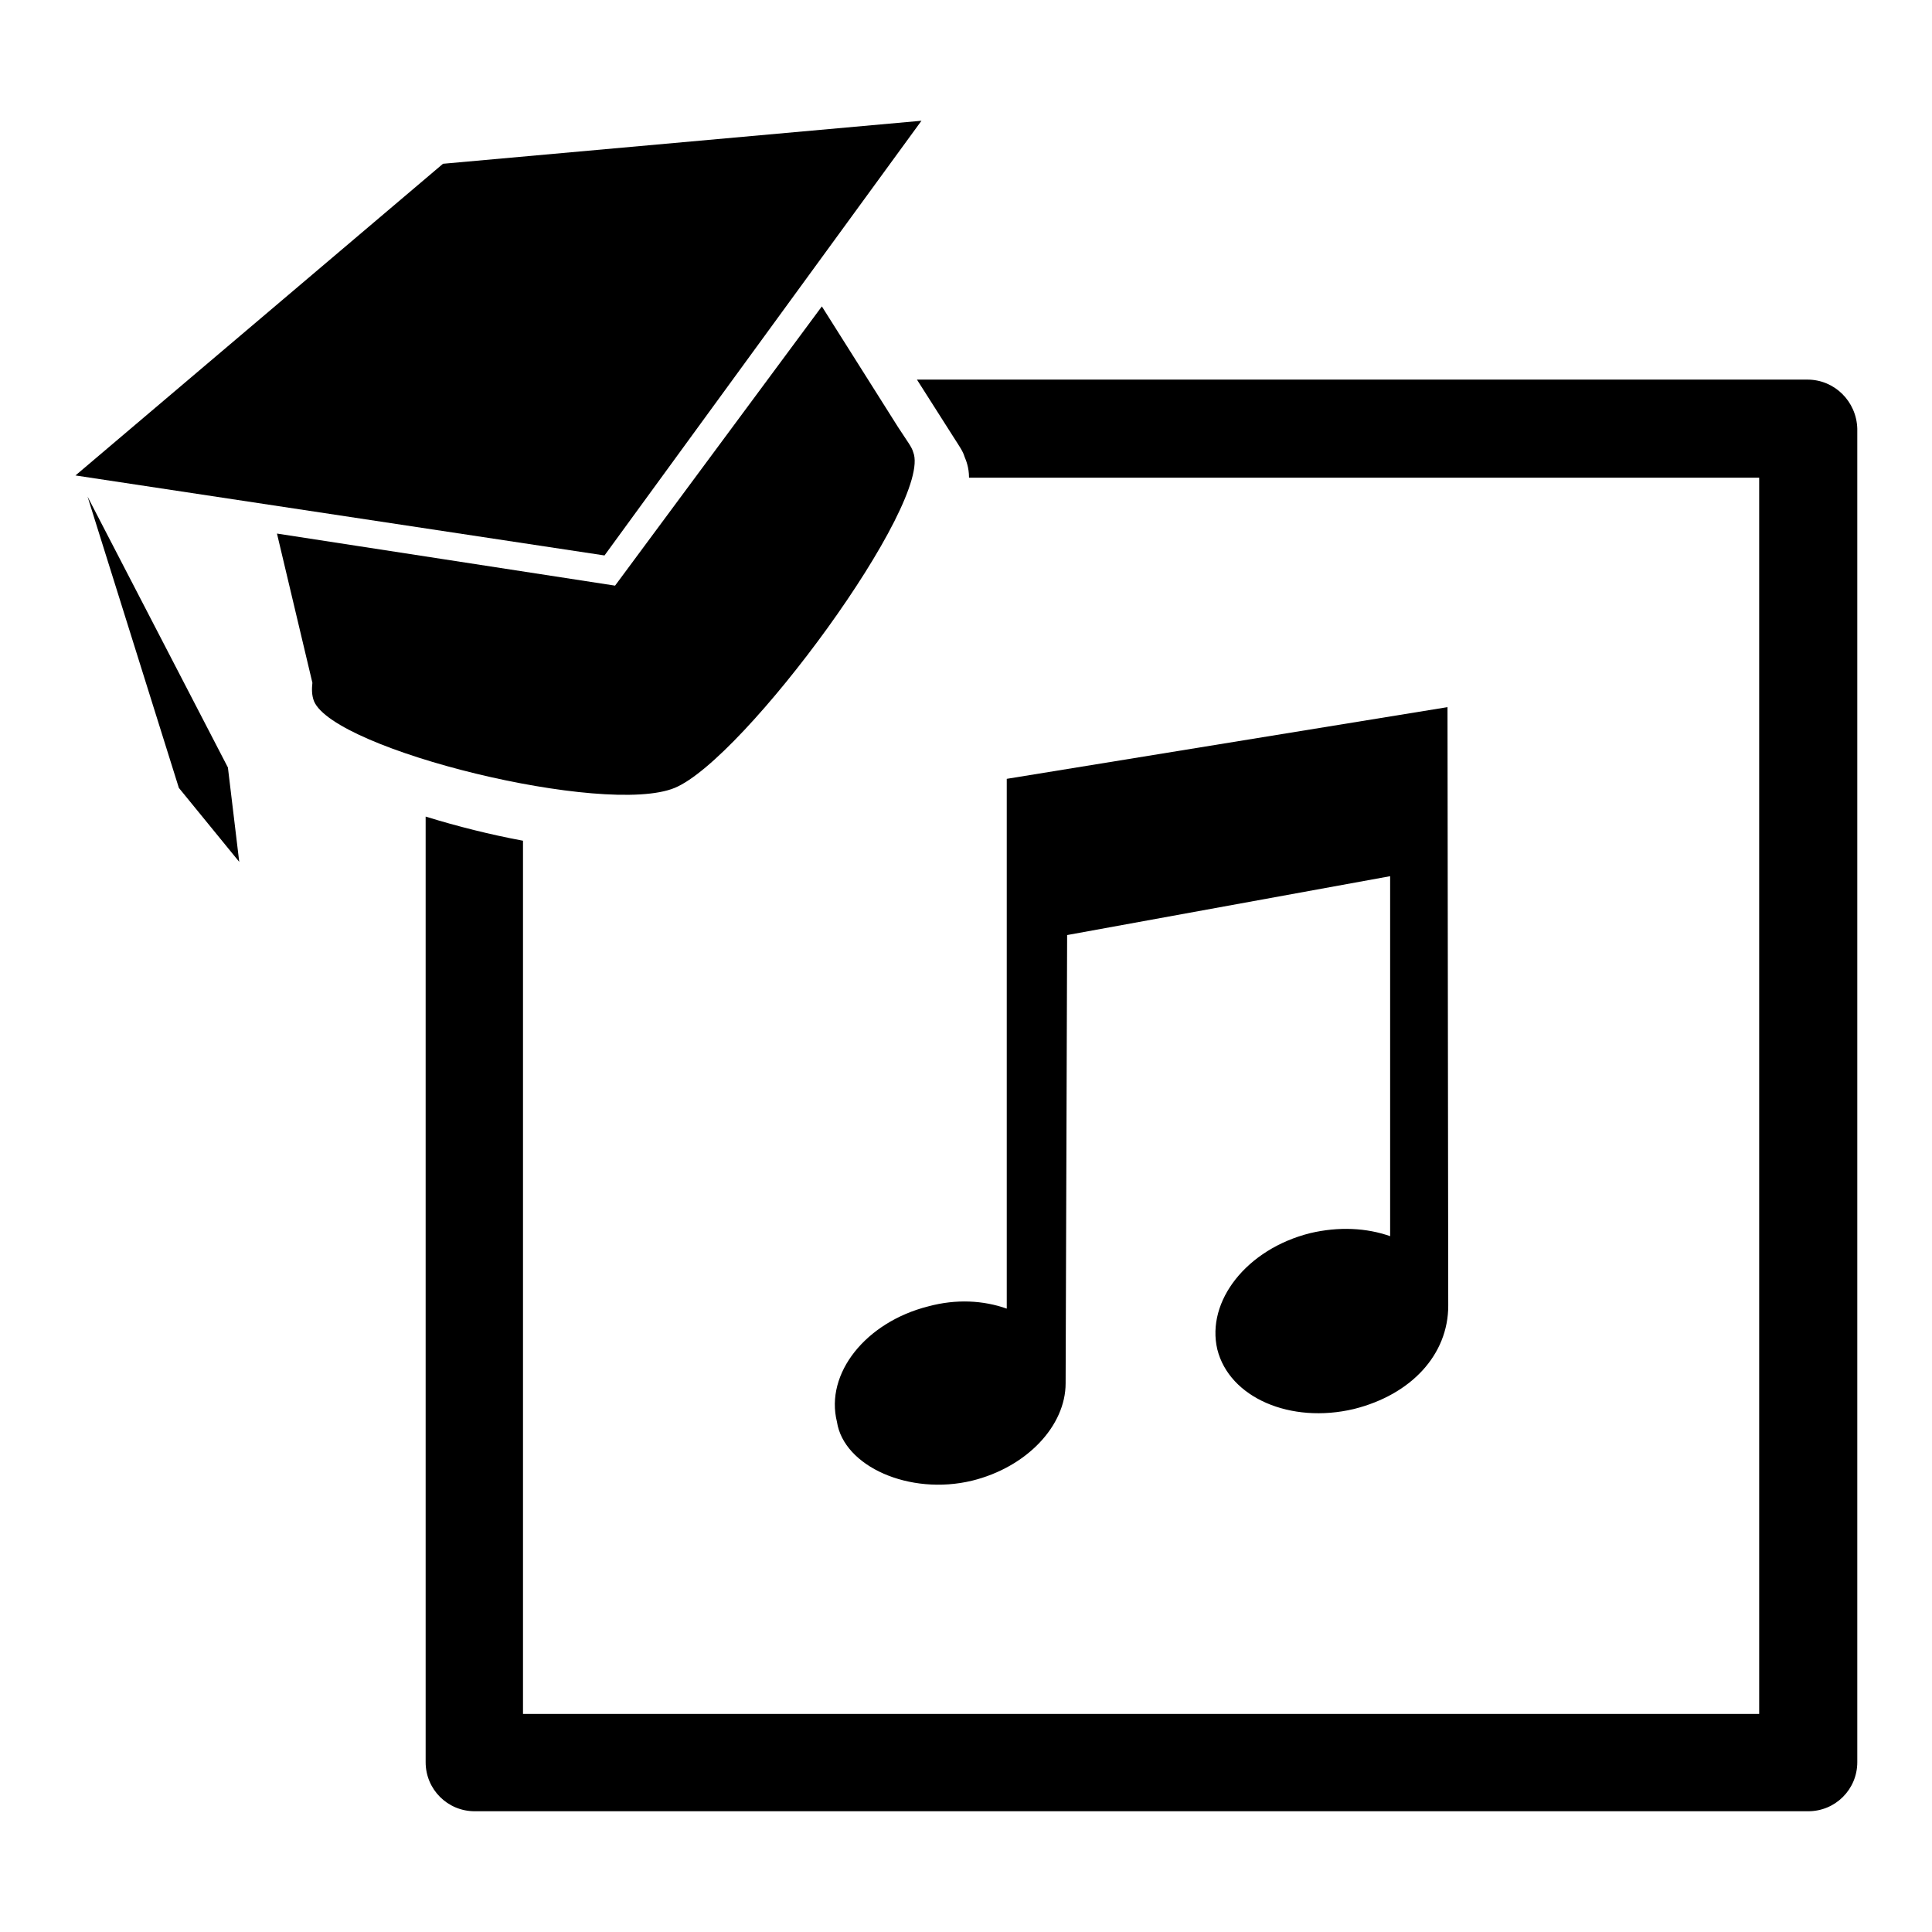 <?xml version="1.0" encoding="utf-8"?>
<!-- Svg Vector Icons : http://www.onlinewebfonts.com/icon -->
<!DOCTYPE svg PUBLIC "-//W3C//DTD SVG 1.1//EN" "http://www.w3.org/Graphics/SVG/1.1/DTD/svg11.dtd">
<svg version="1.1" xmlns="http://www.w3.org/2000/svg" xmlns:xlink="http://www.w3.org/1999/xlink" x="0px" y="0px" viewBox="0 0 256 256" enable-background="new 0 0 256 256" xml:space="preserve">
<g><g><g><g><g><path fill="#000000" d="M239.5,50.3H121.5l4.9,7.7c0.7,1.1,1.2,1.8,1.4,2.5c0.2,0.5,0.6,1.4,0.6,2.8h104.7v163.8H69.3V111.4c-4.3-0.8-8.7-1.9-12.9-3.2v125.3c0,3.6,2.9,6.5,6.5,6.5h176.7c3.6,0,6.5-2.9,6.5-6.5V56.8C246,53.2,243.1,50.3,239.5,50.3z"/></g><g><g><g><path fill="#000000" d="M119,56.6l-10.1-16L81.5,77.6l-44.8-6.9l4.7,19.8c0,0,0-0.1,0-0.1c-0.1,0.9-0.1,1.7,0.2,2.5c2.7,6.5,38.6,15.3,47.8,11.5c9.2-3.8,34.3-37.9,31.6-44.5C120.8,59.2,120.3,58.6,119,56.6z"/></g><g><path fill="#000000" d="M80.1 73.6L10 63 58.7 21.7 122.1 16 z"/></g></g><g><path fill="#000000" d="M11.6 65.8L23.7 104.4 31.7 114.2 30.2 101.7 z"/></g></g><g id="_x3C_Group_x3E__1_"><g><path fill="#000000" d="M191.8,93.7l-58.4,9.5v70.2c-3.1-1.1-6.7-1.3-10.4-0.3c-8.3,2.1-13.7,8.9-12.1,15.3c0.9,5.9,9.6,9.8,17.9,7.8c7.3-1.8,12.4-7.3,12.4-12.9h0l0.2-59.4l42.8-7.8v47.7c-3.1-1.1-6.8-1.3-10.6-0.4c-8.4,2.1-13.8,9-12.3,15.4c1.6,6.4,9.7,9.9,18.1,7.9c7.6-1.9,12.5-7.2,12.5-13.7L191.8,93.7L191.8,93.7z"/></g></g></g></g><g></g><g></g><g></g><g></g><g></g><g></g><g></g><g></g><g></g><g></g><g></g><g></g><g></g><g></g><g></g></g></g>
</svg>